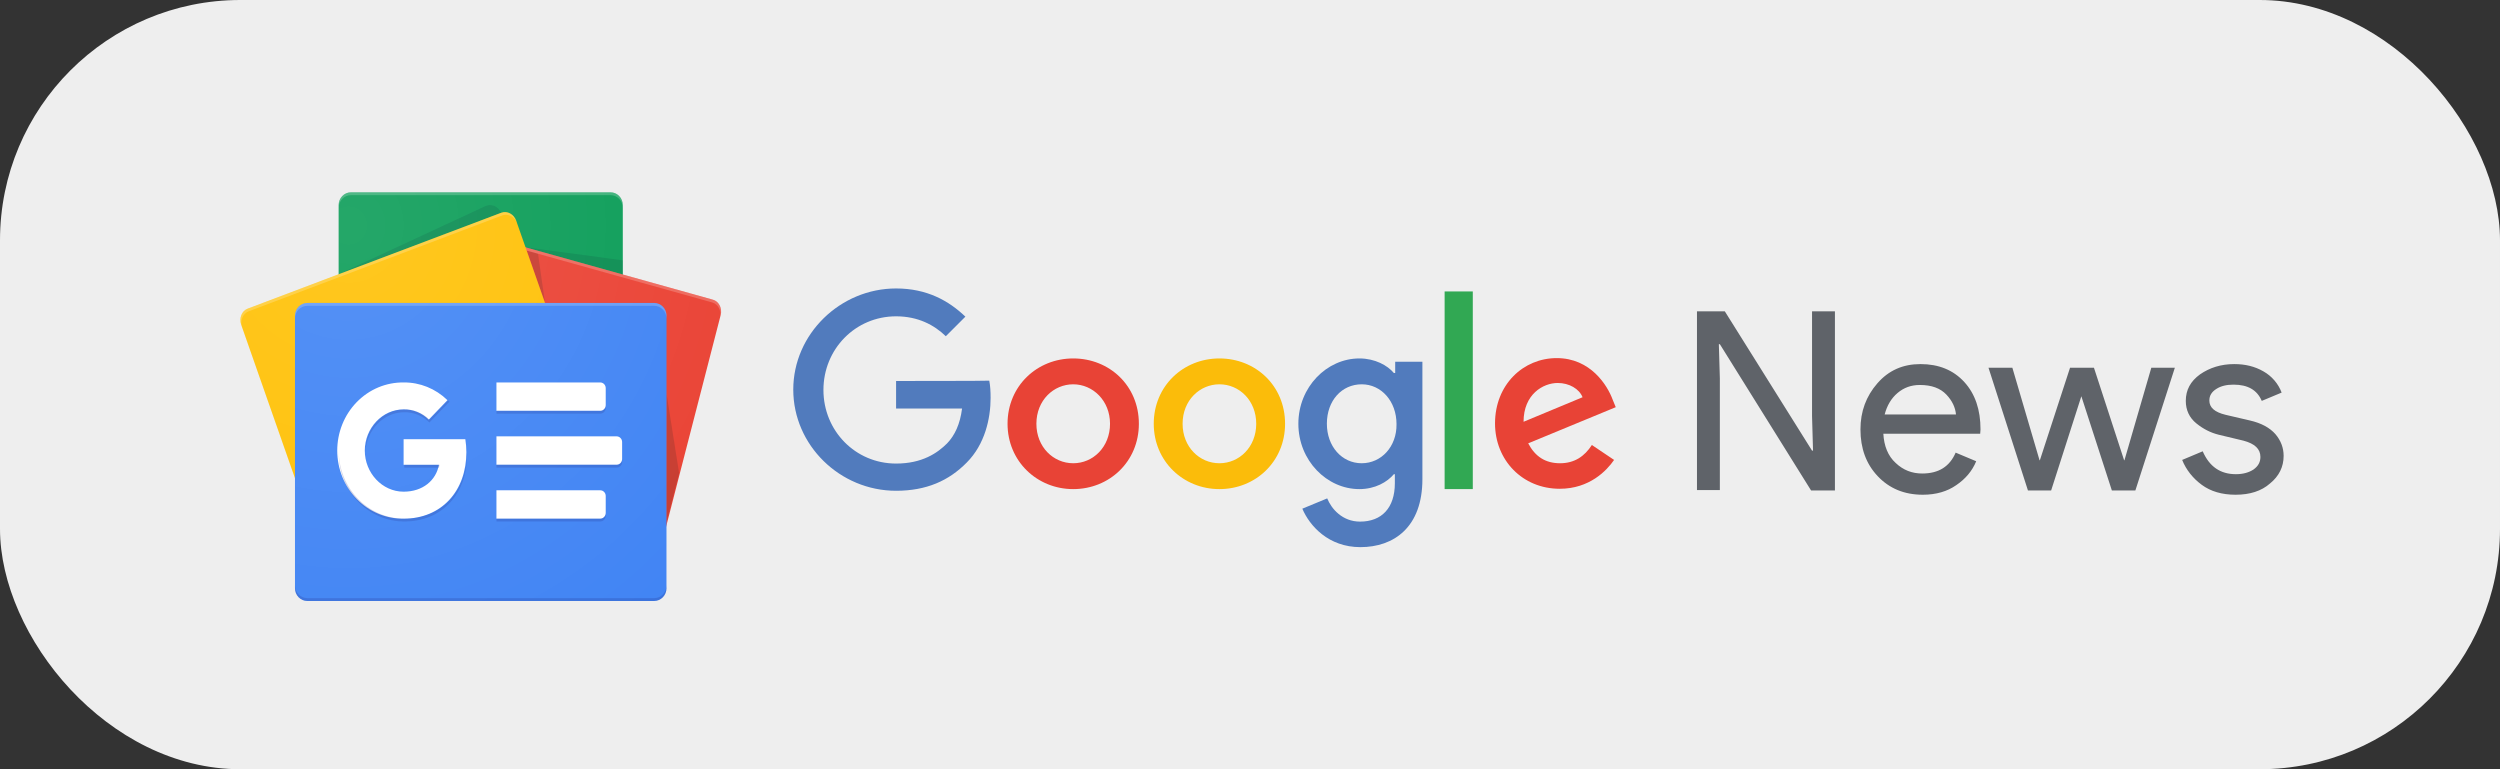 <svg width="104" height="32" viewBox="0 0 104 32" fill="none" xmlns="http://www.w3.org/2000/svg">
<rect x="0" y="0" width="104" height="32" fill="#333333" stroke="none"/>
<rect width="104" height="32" rx="10" fill="#EEEEEE"/>
<path d="M37.277 15.849V16.994H40.022C39.94 17.643 39.719 18.112 39.401 18.443C39.001 18.843 38.367 19.284 37.277 19.284C35.58 19.284 34.255 17.919 34.255 16.222C34.255 14.525 35.58 13.159 37.277 13.159C38.187 13.159 38.863 13.518 39.346 13.987L40.16 13.173C39.47 12.511 38.56 12 37.277 12C34.959 12 33 13.89 33 16.208C33 18.526 34.945 20.416 37.277 20.416C38.532 20.416 39.47 20.002 40.215 19.243C40.974 18.484 41.209 17.408 41.209 16.553C41.209 16.291 41.195 16.042 41.154 15.835C41.14 15.849 37.277 15.849 37.277 15.849Z" fill="#517BBD"/>
<path d="M44.646 14.911C43.142 14.911 41.914 16.056 41.914 17.629C41.914 19.188 43.142 20.347 44.646 20.347C46.15 20.347 47.377 19.202 47.377 17.629C47.377 16.042 46.15 14.911 44.646 14.911ZM44.646 19.271C43.818 19.271 43.114 18.595 43.114 17.629C43.114 16.649 43.832 15.987 44.646 15.987C45.46 15.987 46.177 16.663 46.177 17.629C46.177 18.595 45.474 19.271 44.646 19.271Z" fill="#E84336"/>
<path d="M58.026 15.518H57.985C57.723 15.201 57.199 14.911 56.55 14.911C55.198 14.911 54.012 16.098 54.012 17.629C54.012 19.16 55.198 20.347 56.55 20.347C57.199 20.347 57.709 20.057 57.985 19.726H58.026V20.099C58.026 21.133 57.475 21.699 56.578 21.699C55.847 21.699 55.391 21.175 55.212 20.733L54.177 21.161C54.481 21.878 55.267 22.761 56.592 22.761C57.985 22.761 59.172 21.933 59.172 19.933V15.049H58.04V15.518H58.026ZM56.647 19.271C55.819 19.271 55.198 18.567 55.198 17.629C55.198 16.663 55.819 15.987 56.647 15.987C57.461 15.987 58.095 16.691 58.095 17.643C58.109 18.581 57.461 19.271 56.647 19.271Z" fill="#517BBD"/>
<path d="M50.728 14.911C49.224 14.911 47.996 16.056 47.996 17.629C47.996 19.188 49.224 20.347 50.728 20.347C52.231 20.347 53.459 19.202 53.459 17.629C53.459 16.042 52.231 14.911 50.728 14.911ZM50.728 19.271C49.9 19.271 49.196 18.595 49.196 17.629C49.196 16.649 49.914 15.987 50.728 15.987C51.556 15.987 52.259 16.663 52.259 17.629C52.259 18.595 51.556 19.271 50.728 19.271Z" fill="#FBBC0A"/>
<path d="M60.096 12.124H61.268V20.346H60.096V12.124Z" fill="#31A853"/>
<path d="M64.897 19.271C64.29 19.271 63.863 18.995 63.573 18.443L67.215 16.939L67.091 16.636C66.87 16.029 66.167 14.897 64.759 14.897C63.366 14.897 62.193 16.001 62.193 17.615C62.193 19.146 63.338 20.333 64.884 20.333C66.125 20.333 66.843 19.574 67.146 19.133L66.222 18.512C65.918 18.981 65.504 19.271 64.897 19.271ZM64.801 15.932C65.284 15.932 65.698 16.18 65.835 16.525L63.38 17.546C63.38 16.401 64.194 15.932 64.801 15.932Z" fill="#E84336"/>
<path d="M70.594 20.402V12.952H71.753L75.381 18.746H75.422L75.381 17.311V12.952H76.333V20.402H75.34L71.546 14.318H71.504L71.546 15.752V20.388H70.594V20.402ZM79.989 20.581C79.216 20.581 78.596 20.319 78.113 19.809C77.63 19.298 77.395 18.65 77.395 17.863C77.395 17.118 77.63 16.484 78.099 15.946C78.568 15.408 79.161 15.146 79.892 15.146C80.651 15.146 81.258 15.394 81.713 15.89C82.169 16.387 82.389 17.049 82.389 17.863L82.376 18.043H78.347C78.375 18.553 78.54 18.967 78.858 19.257C79.175 19.56 79.547 19.698 79.961 19.698C80.651 19.698 81.106 19.409 81.355 18.829L82.21 19.188C82.045 19.588 81.769 19.919 81.382 20.181C81.01 20.443 80.541 20.581 79.989 20.581ZM81.369 17.242C81.341 16.953 81.217 16.677 80.969 16.415C80.72 16.153 80.361 16.015 79.865 16.015C79.506 16.015 79.203 16.125 78.94 16.346C78.678 16.567 78.499 16.87 78.402 17.242H81.369ZM88.832 20.402H87.853L86.584 16.484L85.328 20.402H84.362L82.721 15.297H83.714L84.845 19.146H84.859L86.114 15.297H87.108L88.363 19.146H88.377L89.495 15.297H90.474L88.832 20.402ZM92.999 20.581C92.433 20.581 91.964 20.443 91.591 20.167C91.233 19.905 90.943 19.547 90.778 19.133L91.633 18.774C91.909 19.409 92.364 19.726 93.013 19.726C93.316 19.726 93.551 19.657 93.744 19.533C93.937 19.395 94.033 19.229 94.033 19.008C94.033 18.677 93.799 18.457 93.33 18.332L92.295 18.084C91.964 18.001 91.66 17.849 91.371 17.615C91.081 17.381 90.929 17.063 90.929 16.677C90.929 16.222 91.123 15.863 91.522 15.573C91.923 15.297 92.392 15.146 92.944 15.146C93.399 15.146 93.799 15.242 94.158 15.449C94.502 15.642 94.778 15.96 94.916 16.332L94.089 16.677C93.895 16.222 93.509 16.001 92.916 16.001C92.626 16.001 92.392 16.056 92.199 16.18C92.005 16.304 91.909 16.456 91.909 16.663C91.909 16.953 92.13 17.146 92.585 17.256L93.592 17.491C94.075 17.601 94.42 17.794 94.654 18.056C94.889 18.332 94.999 18.636 94.999 18.967C94.999 19.422 94.806 19.809 94.433 20.112C94.075 20.429 93.592 20.581 92.999 20.581Z" fill="#5F6369"/>
<g clip-path="url(#clip0_2201_2235)">
<path d="M25.908 19.532C25.907 19.672 25.853 19.806 25.757 19.904C25.662 20.003 25.533 20.058 25.398 20.058H14.6C14.465 20.058 14.335 20.003 14.239 19.905C14.143 19.806 14.089 19.672 14.088 19.532V8.526C14.089 8.386 14.144 8.252 14.24 8.154C14.336 8.055 14.465 8 14.6 8H25.398C25.533 8 25.662 8.055 25.758 8.154C25.853 8.252 25.907 8.386 25.908 8.526V19.532Z" fill="#0C9D58"/>
<path opacity="0.2" d="M25.908 10.829L21.861 10.288L25.908 11.416V10.829Z" fill="#004D40"/>
<path opacity="0.2" d="M20.195 8.573L14.066 11.417L20.841 8.855V8.848C20.723 8.583 20.432 8.46 20.197 8.574L20.195 8.573Z" fill="#004D40"/>
<path opacity="0.2" d="M25.398 8H14.6C14.465 8 14.336 8.055 14.24 8.154C14.144 8.252 14.089 8.386 14.088 8.526V8.644C14.089 8.504 14.144 8.37 14.24 8.272C14.336 8.173 14.465 8.118 14.6 8.118H25.398C25.533 8.118 25.662 8.173 25.758 8.272C25.853 8.37 25.907 8.504 25.908 8.644V8.526C25.907 8.386 25.853 8.252 25.758 8.154C25.662 8.055 25.533 8 25.398 8Z" fill="white"/>
<path d="M16.71 19.193C16.637 19.476 16.783 19.766 17.034 19.834L27.035 22.628C27.286 22.698 27.551 22.524 27.624 22.242L29.98 13.107C30.053 12.824 29.907 12.534 29.656 12.466L19.655 9.672C19.404 9.602 19.139 9.776 19.066 10.059L16.71 19.193Z" fill="#EA4335"/>
<path opacity="0.2" d="M27.727 16.367L28.252 19.688L27.727 21.728V16.367Z" fill="#3E2723"/>
<path opacity="0.2" d="M21.91 10.423L22.382 10.555L22.674 12.604L21.91 10.423Z" fill="#3E2723"/>
<path opacity="0.2" d="M29.655 12.466L19.655 9.672C19.404 9.602 19.139 9.776 19.067 10.059L16.711 19.193C16.707 19.209 16.706 19.224 16.703 19.24L19.041 10.174C19.115 9.891 19.379 9.717 19.63 9.787L29.631 12.583C29.868 12.649 30.009 12.911 29.963 13.178L29.98 13.109C30.053 12.826 29.907 12.536 29.657 12.468L29.655 12.466Z" fill="white"/>
<path d="M24.588 18.067C24.684 18.342 24.563 18.642 24.319 18.735L13.766 22.727C13.521 22.819 13.243 22.669 13.147 22.394L10.033 13.508C9.937 13.233 10.058 12.932 10.302 12.84L20.855 8.849C21.1 8.757 21.378 8.907 21.474 9.182L24.588 18.067Z" fill="#FFC107"/>
<path opacity="0.2" d="M10.073 13.62C9.977 13.345 10.098 13.045 10.342 12.952L20.895 8.961C21.137 8.87 21.412 9.016 21.511 9.285L21.474 9.182C21.378 8.907 21.099 8.757 20.856 8.85L10.302 12.84C10.058 12.932 9.937 13.233 10.033 13.508L13.147 22.395C13.148 22.398 13.149 22.4 13.151 22.403L10.073 13.62Z" fill="white"/>
<path d="M27.725 24.469C27.725 24.61 27.671 24.745 27.575 24.845C27.479 24.945 27.349 25.001 27.213 25.001H12.784C12.648 25.001 12.518 24.945 12.421 24.845C12.325 24.745 12.271 24.61 12.271 24.469V13.135C12.271 12.994 12.325 12.859 12.421 12.759C12.518 12.659 12.648 12.603 12.784 12.603H27.215C27.351 12.603 27.481 12.659 27.577 12.759C27.674 12.859 27.727 12.994 27.727 13.135L27.725 24.469Z" fill="#4285F4"/>
<path d="M24.971 17.09H20.652V15.91H24.971C25.031 15.91 25.089 15.935 25.131 15.979C25.174 16.023 25.198 16.083 25.198 16.146V16.854C25.198 16.885 25.192 16.916 25.181 16.945C25.169 16.973 25.153 16.999 25.131 17.021C25.11 17.043 25.085 17.061 25.058 17.073C25.03 17.084 25.001 17.09 24.971 17.09ZM24.971 21.576H20.652V20.396H24.971C25.031 20.396 25.089 20.421 25.131 20.465C25.174 20.509 25.198 20.569 25.198 20.632V21.341C25.198 21.403 25.174 21.463 25.131 21.507C25.089 21.552 25.031 21.576 24.971 21.576ZM25.652 19.333H20.652V18.152H25.652C25.713 18.153 25.77 18.177 25.813 18.222C25.856 18.266 25.88 18.326 25.88 18.389V19.097C25.88 19.16 25.856 19.22 25.813 19.264C25.771 19.308 25.713 19.333 25.652 19.333Z" fill="white"/>
<path opacity="0.2" d="M27.215 24.882H12.784C12.648 24.882 12.518 24.826 12.421 24.726C12.325 24.627 12.271 24.491 12.271 24.35V24.468C12.271 24.61 12.325 24.745 12.421 24.845C12.518 24.944 12.648 25 12.784 25H27.215C27.351 25 27.481 24.944 27.577 24.845C27.674 24.745 27.727 24.61 27.727 24.468V24.35C27.727 24.491 27.674 24.627 27.577 24.726C27.481 24.826 27.351 24.882 27.215 24.882Z" fill="#1A237E"/>
<path opacity="0.2" d="M12.784 12.722H27.215C27.351 12.722 27.481 12.778 27.577 12.878C27.674 12.978 27.727 13.113 27.727 13.254V13.136C27.727 12.995 27.674 12.859 27.577 12.76C27.481 12.66 27.351 12.604 27.215 12.604H12.784C12.648 12.604 12.518 12.66 12.421 12.76C12.325 12.859 12.271 12.995 12.271 13.136V13.254C12.271 13.113 12.325 12.978 12.421 12.878C12.518 12.778 12.648 12.722 12.784 12.722Z" fill="white"/>
<path d="M16.79 18.272V19.336H18.26C18.139 19.984 17.591 20.454 16.79 20.454C15.897 20.454 15.175 19.67 15.175 18.743C15.175 17.815 15.899 17.031 16.79 17.031C17.179 17.024 17.555 17.177 17.836 17.456L18.614 16.647C18.121 16.166 17.466 15.902 16.79 15.91C16.429 15.906 16.07 15.976 15.736 16.116C15.401 16.256 15.097 16.465 14.84 16.728C14.583 16.992 14.379 17.305 14.24 17.651C14.101 17.997 14.029 18.369 14.029 18.744C14.029 19.119 14.101 19.49 14.24 19.836C14.379 20.182 14.583 20.496 14.84 20.759C15.097 21.023 15.401 21.231 15.736 21.371C16.07 21.511 16.429 21.581 16.79 21.577C18.365 21.577 19.401 20.427 19.401 18.808C19.4 18.628 19.386 18.449 19.358 18.272H16.79Z" fill="white"/>
<g opacity="0.2">
<path d="M16.818 19.335V19.453H18.262C18.272 19.415 18.281 19.375 18.289 19.335H16.818Z" fill="#1A237E"/>
<path d="M16.818 21.576C16.104 21.576 15.419 21.286 14.91 20.767C14.4 20.248 14.106 19.543 14.092 18.802C14.092 18.822 14.092 18.843 14.092 18.861C14.092 19.612 14.379 20.333 14.891 20.864C15.402 21.396 16.096 21.694 16.819 21.694C18.395 21.694 19.43 20.544 19.43 18.925C19.43 18.912 19.43 18.9 19.43 18.887C19.393 20.464 18.367 21.576 16.818 21.576ZM17.864 17.456C17.582 17.177 17.206 17.025 16.818 17.031C15.925 17.031 15.203 17.816 15.203 18.743C15.203 18.763 15.203 18.784 15.205 18.802C15.236 17.902 15.945 17.149 16.82 17.149C17.209 17.143 17.583 17.297 17.864 17.576L18.699 16.708C18.679 16.689 18.66 16.673 18.637 16.654L17.864 17.458L17.864 17.456Z" fill="#1A237E"/>
</g>
<path opacity="0.2" d="M25.198 16.972V16.854C25.198 16.917 25.174 16.977 25.131 17.021C25.089 17.065 25.031 17.09 24.971 17.09H20.652V17.208H24.971C25 17.208 25.03 17.202 25.058 17.19C25.085 17.178 25.11 17.161 25.131 17.139C25.153 17.117 25.169 17.091 25.181 17.062C25.192 17.034 25.198 17.003 25.198 16.972V16.972ZM24.971 21.576H20.652V21.694H24.971C25.031 21.694 25.089 21.669 25.131 21.625C25.174 21.581 25.198 21.521 25.198 21.458V21.341C25.198 21.403 25.174 21.463 25.131 21.507C25.089 21.552 25.031 21.576 24.971 21.576ZM25.652 19.333H20.652V19.451H25.652C25.713 19.451 25.771 19.427 25.813 19.382C25.856 19.338 25.88 19.278 25.88 19.215V19.097C25.88 19.16 25.856 19.22 25.813 19.264C25.77 19.308 25.713 19.333 25.652 19.333Z" fill="#1A237E"/>
<path d="M29.656 12.466L25.909 11.419V8.526C25.908 8.386 25.854 8.252 25.759 8.154C25.663 8.055 25.534 8 25.399 8H14.601C14.466 8 14.337 8.055 14.241 8.154C14.145 8.252 14.09 8.386 14.089 8.526V11.408L10.3 12.84C10.056 12.932 9.935 13.232 10.031 13.507L12.273 19.9V24.469C12.273 24.61 12.327 24.745 12.423 24.845C12.519 24.945 12.649 25.001 12.785 25.001H27.216C27.352 25.001 27.482 24.945 27.578 24.845C27.674 24.745 27.728 24.61 27.728 24.469V21.846L29.981 13.107C30.054 12.824 29.908 12.534 29.657 12.466H29.656Z" fill="url(#paint0_radial_2201_2235)"/>
</g>
<defs>
<radialGradient id="paint0_radial_2201_2235" cx="0" cy="0" r="1" gradientUnits="userSpaceOnUse" gradientTransform="translate(14.508 9.377) scale(19.45 20.206)">
<stop stop-color="white" stop-opacity="0.1"/>
<stop offset="1" stop-color="white" stop-opacity="0"/>
</radialGradient>
<clipPath id="clip0_2201_2235">
<rect width="20" height="17" fill="white" transform="translate(10 8)"/>
</clipPath>
</defs>
</svg>

